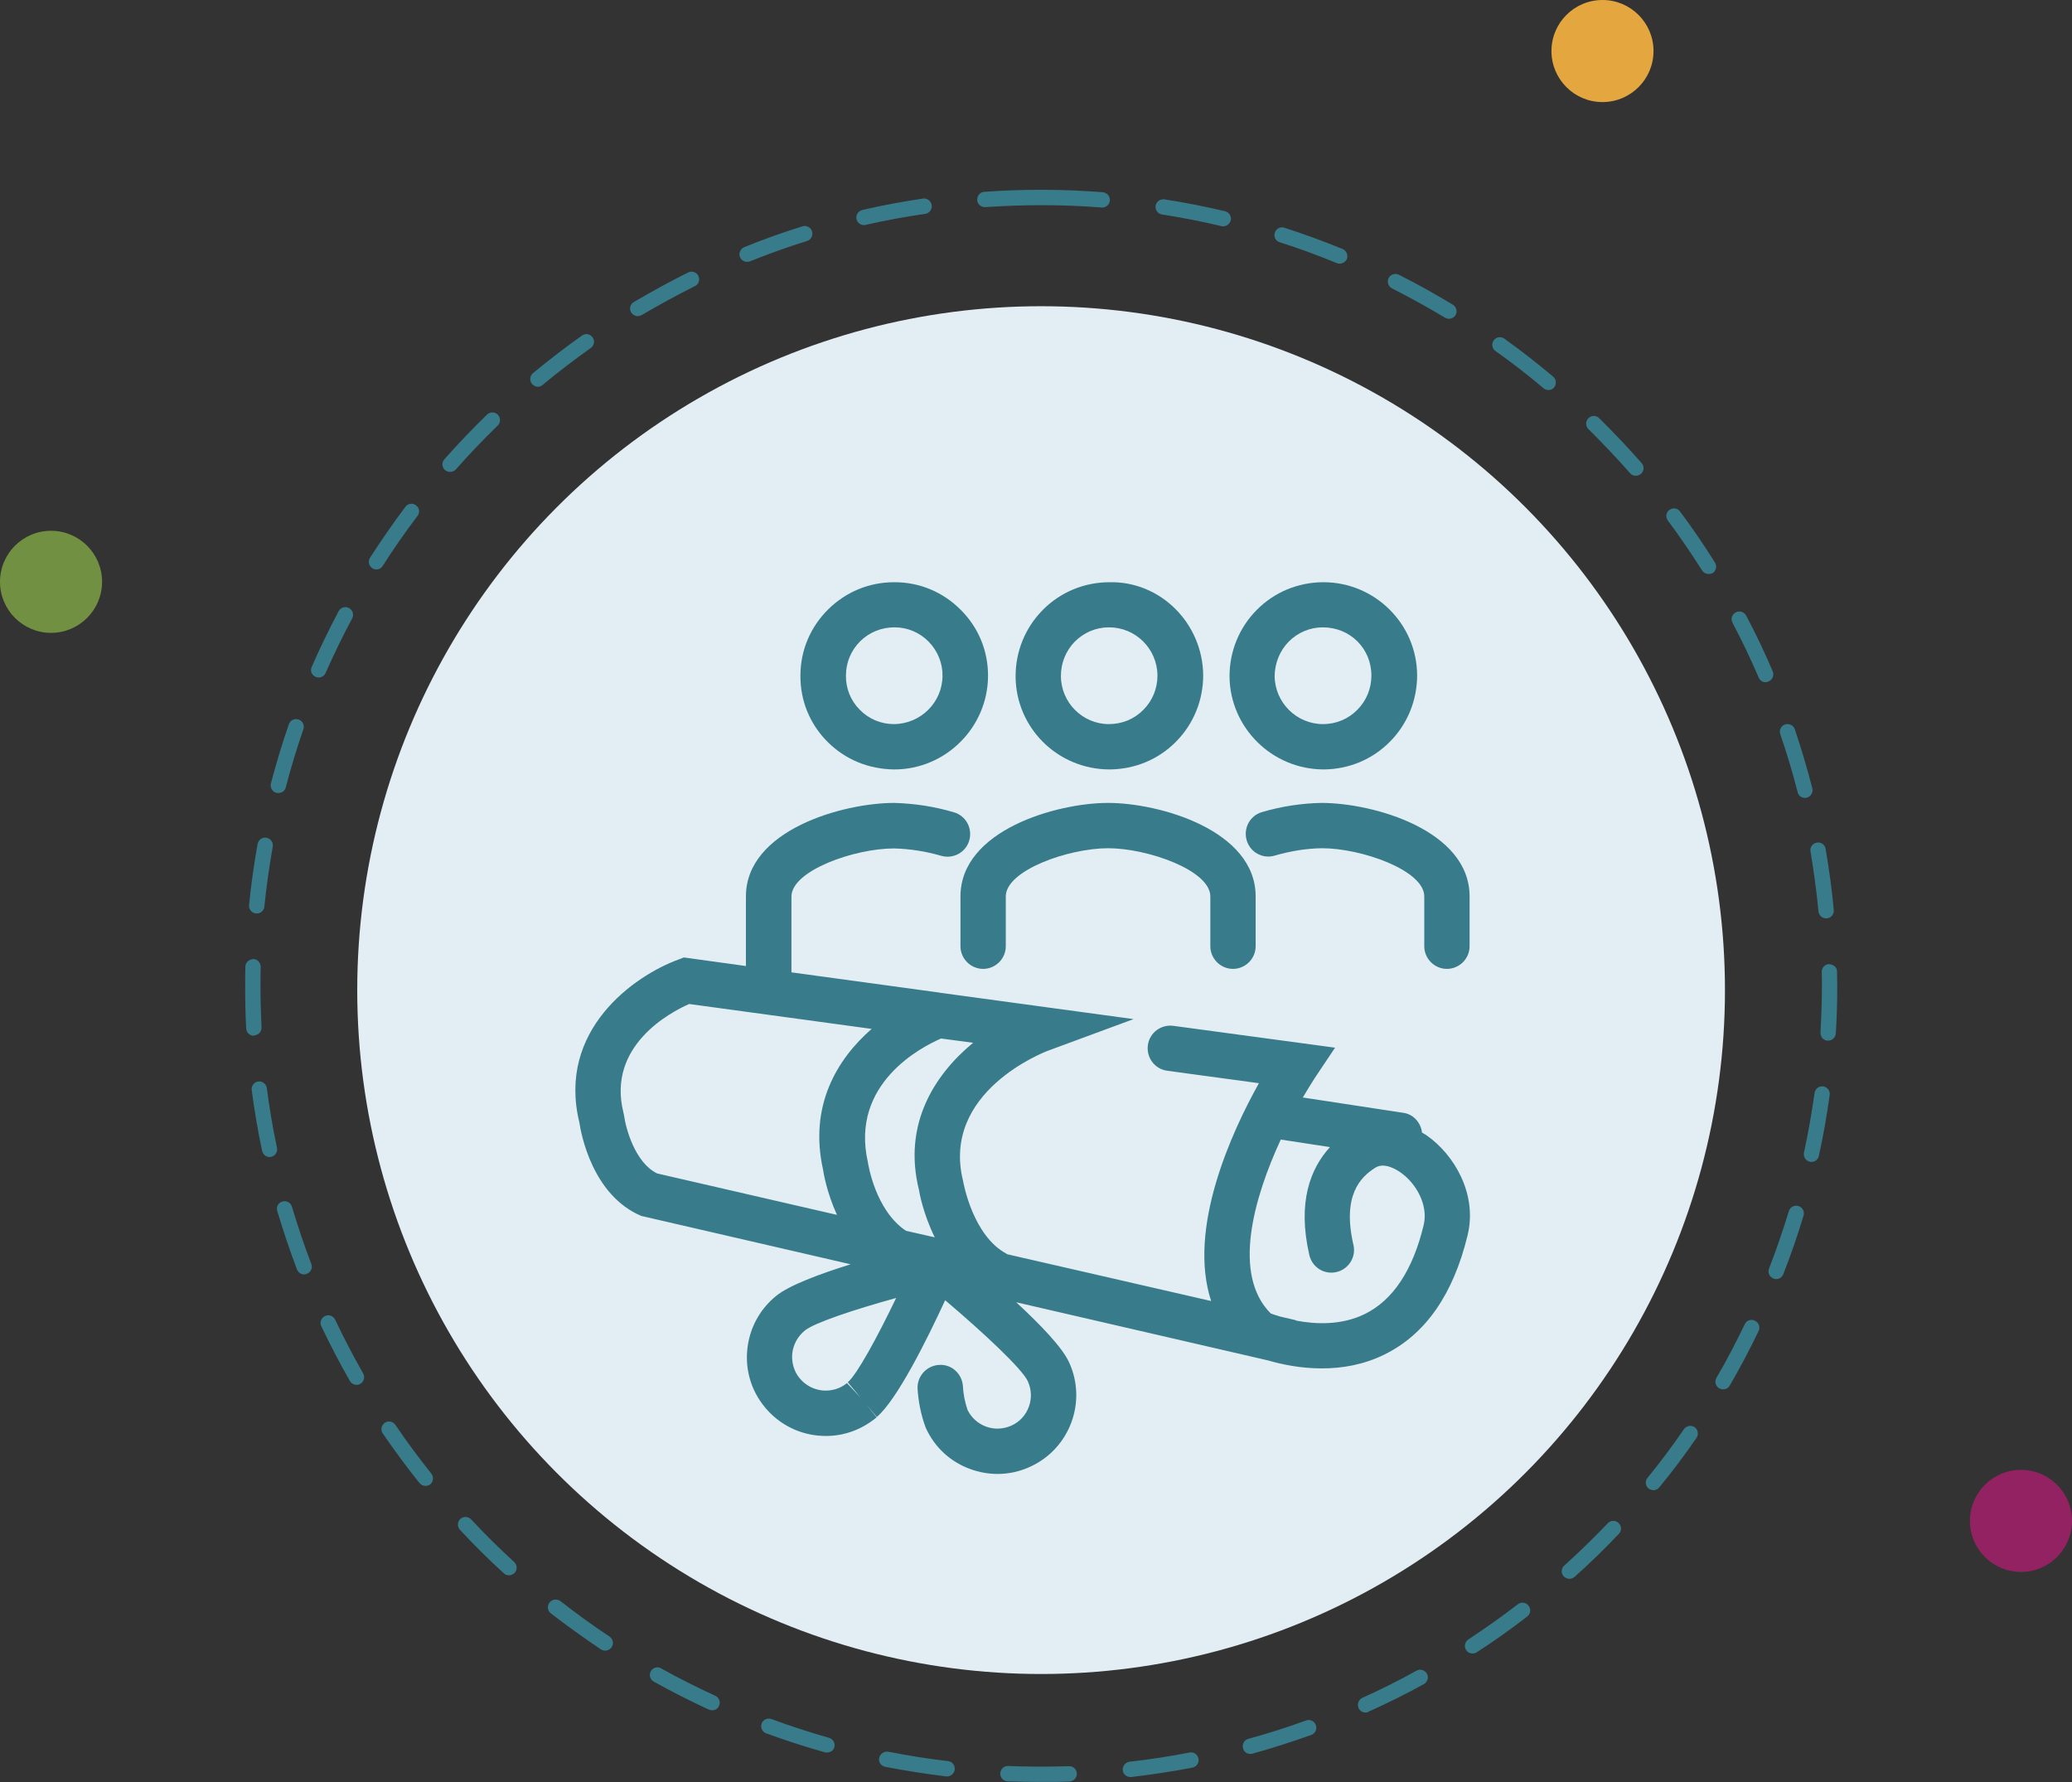 <?xml version="1.0" encoding="UTF-8"?> <!-- Generator: Adobe Illustrator 24.0.1, SVG Export Plug-In . SVG Version: 6.00 Build 0) --> <svg xmlns="http://www.w3.org/2000/svg" xmlns:xlink="http://www.w3.org/1999/xlink" id="Calque_1" x="0px" y="0px" viewBox="0 0 101.5 87.3" style="enable-background:new 0 0 101.5 87.3;" xml:space="preserve"><rect x="0" y="0" width="101.5" height="87.3" fill="#333333" stroke="none"/> <style type="text/css"> .st0{fill:#E2EEF4;} .st1{fill:none;} .st2{fill:#387B8A;} .st3{fill:#729042;} .st4{fill:#932263;} .st5{fill:#E4A73F;} </style> <g> <circle id="Ellipse_480_1_" class="st0" cx="51" cy="48.5" r="33.5"></circle> <g id="Ellipse_481_1_" transform="translate(10.91 10.016)"> <g id="Ellipse_491_1_"> <circle class="st1" cx="40.09" cy="38.28" r="39"></circle> </g> <g id="Ellipse_492_1_"> <path class="st2" d="M40.09,77.27c-0.55,0-1.09-0.01-1.64-0.03c-0.21-0.01-0.37-0.18-0.36-0.39c0.01-0.21,0.18-0.37,0.39-0.36 c0.98,0.04,1.98,0.04,2.97,0.01c0.23-0.01,0.38,0.16,0.39,0.36c0.01,0.21-0.16,0.38-0.36,0.39 C41.02,77.27,40.56,77.27,40.09,77.27z M44.46,77.03c-0.19,0-0.35-0.14-0.37-0.33c-0.02-0.21,0.13-0.39,0.33-0.42 c0.98-0.11,1.97-0.26,2.94-0.45c0.2-0.04,0.4,0.09,0.44,0.3c0.04,0.2-0.09,0.4-0.3,0.44c-0.98,0.19-1.99,0.34-2.99,0.46 C44.49,77.03,44.47,77.03,44.46,77.03z M35.48,77c-0.01,0-0.03,0-0.04,0c-0.99-0.12-2-0.28-2.99-0.47 c-0.2-0.04-0.34-0.24-0.29-0.44c0.04-0.2,0.24-0.33,0.44-0.3c0.97,0.19,1.96,0.35,2.93,0.46c0.21,0.02,0.35,0.21,0.33,0.42 C35.83,76.86,35.67,77,35.48,77z M50.34,75.9c-0.17,0-0.32-0.11-0.36-0.28c-0.05-0.2,0.06-0.41,0.26-0.46 c0.95-0.26,1.9-0.56,2.83-0.9c0.19-0.07,0.41,0.03,0.48,0.23c0.07,0.19-0.03,0.41-0.23,0.48c-0.95,0.34-1.92,0.65-2.89,0.92 C50.41,75.9,50.37,75.9,50.34,75.9z M29.6,75.83c-0.03,0-0.07,0-0.1-0.01c-0.97-0.27-1.94-0.59-2.88-0.93 c-0.19-0.07-0.29-0.29-0.22-0.48s0.29-0.29,0.48-0.22c0.92,0.34,1.87,0.65,2.82,0.92c0.2,0.06,0.32,0.26,0.26,0.46 C29.92,75.73,29.77,75.83,29.6,75.83z M55.98,73.87c-0.14,0-0.28-0.08-0.34-0.22c-0.08-0.19,0-0.41,0.19-0.5 c0.89-0.4,1.79-0.85,2.65-1.33c0.18-0.1,0.41-0.03,0.51,0.15c0.1,0.18,0.03,0.41-0.15,0.51c-0.89,0.49-1.8,0.94-2.71,1.35 C56.08,73.86,56.03,73.87,55.98,73.87z M23.98,73.76c-0.05,0-0.11-0.01-0.16-0.03c-0.91-0.42-1.82-0.88-2.7-1.37 c-0.18-0.1-0.25-0.33-0.15-0.51s0.33-0.25,0.51-0.14c0.86,0.48,1.75,0.93,2.65,1.34c0.19,0.09,0.27,0.31,0.18,0.5 C24.26,73.68,24.12,73.76,23.98,73.76z M61.22,70.98c-0.12,0-0.24-0.06-0.31-0.17c-0.11-0.17-0.06-0.41,0.11-0.52 c0.82-0.54,1.64-1.12,2.42-1.72c0.16-0.13,0.4-0.1,0.53,0.07c0.13,0.16,0.1,0.4-0.07,0.53c-0.8,0.62-1.63,1.21-2.47,1.75 C61.37,70.96,61.29,70.98,61.22,70.98z M18.74,70.84c-0.07,0-0.14-0.02-0.21-0.06c-0.83-0.56-1.66-1.15-2.46-1.77 c-0.16-0.13-0.19-0.36-0.06-0.53c0.13-0.16,0.36-0.19,0.53-0.07c0.78,0.61,1.59,1.2,2.41,1.74c0.17,0.12,0.22,0.35,0.1,0.52 C18.98,70.78,18.86,70.84,18.74,70.84z M65.97,67.32c-0.1,0-0.2-0.04-0.28-0.12c-0.14-0.15-0.13-0.39,0.03-0.53 c0.73-0.66,1.45-1.36,2.13-2.07c0.14-0.15,0.38-0.16,0.53-0.01c0.15,0.14,0.16,0.38,0.01,0.53c-0.69,0.73-1.42,1.44-2.17,2.11 C66.15,67.29,66.06,67.32,65.97,67.32z M14.02,67.15c-0.09,0-0.18-0.03-0.25-0.1c-0.75-0.68-1.47-1.4-2.15-2.13 c-0.14-0.15-0.13-0.39,0.02-0.53c0.15-0.14,0.39-0.13,0.53,0.02c0.67,0.72,1.38,1.42,2.11,2.09c0.15,0.14,0.16,0.38,0.02,0.53 C14.22,67.11,14.12,67.15,14.02,67.15z M70.09,62.98c-0.08,0-0.17-0.03-0.24-0.08c-0.16-0.13-0.19-0.37-0.05-0.53 c0.62-0.76,1.22-1.56,1.78-2.38c0.12-0.17,0.35-0.21,0.52-0.1c0.17,0.12,0.21,0.35,0.1,0.52c-0.57,0.83-1.18,1.65-1.82,2.42 C70.31,62.93,70.2,62.98,70.09,62.98z M9.93,62.77c-0.11,0-0.22-0.05-0.29-0.14c-0.63-0.78-1.23-1.6-1.8-2.43 c-0.12-0.17-0.07-0.4,0.1-0.52c0.17-0.12,0.4-0.07,0.52,0.1c0.55,0.82,1.15,1.62,1.76,2.39c0.13,0.16,0.1,0.4-0.06,0.53 C10.09,62.75,10.01,62.77,9.93,62.77z M73.5,58.04c-0.06,0-0.13-0.02-0.19-0.05c-0.18-0.1-0.24-0.33-0.14-0.51 c0.5-0.85,0.96-1.74,1.39-2.63c0.09-0.19,0.31-0.27,0.5-0.17c0.19,0.09,0.27,0.31,0.18,0.5c-0.44,0.91-0.91,1.81-1.42,2.68 C73.75,57.98,73.63,58.04,73.5,58.04z M6.56,57.82c-0.13,0-0.26-0.07-0.33-0.19c-0.5-0.87-0.97-1.78-1.4-2.68 c-0.09-0.19-0.01-0.41,0.18-0.5c0.19-0.09,0.41-0.01,0.5,0.18c0.42,0.89,0.88,1.77,1.37,2.63c0.1,0.18,0.04,0.41-0.14,0.51 C6.68,57.81,6.62,57.82,6.56,57.82z M76.1,52.64c-0.05,0-0.09-0.01-0.14-0.03c-0.19-0.08-0.29-0.29-0.21-0.49 c0.36-0.92,0.68-1.87,0.97-2.81c0.06-0.2,0.27-0.31,0.47-0.25c0.2,0.06,0.31,0.27,0.25,0.47c-0.29,0.96-0.62,1.93-0.99,2.86 C76.39,52.55,76.25,52.64,76.1,52.64z M3.99,52.41c-0.15,0-0.29-0.09-0.35-0.24c-0.36-0.94-0.68-1.91-0.97-2.87 c-0.06-0.2,0.06-0.41,0.25-0.46c0.2-0.06,0.41,0.05,0.47,0.25c0.28,0.94,0.6,1.89,0.95,2.81c0.07,0.19-0.02,0.41-0.22,0.48 C4.08,52.4,4.04,52.41,3.99,52.41z M77.83,46.9c-0.03,0-0.05,0-0.08-0.01c-0.2-0.04-0.33-0.24-0.29-0.45 c0.21-0.96,0.38-1.95,0.52-2.92c0.03-0.21,0.22-0.35,0.42-0.32c0.21,0.03,0.35,0.22,0.32,0.42c-0.14,1-0.31,2-0.53,2.98 C78.16,46.78,78,46.9,77.83,46.9z M2.3,46.66c-0.17,0-0.33-0.12-0.37-0.3c-0.21-0.98-0.38-1.99-0.51-2.98 c-0.03-0.21,0.12-0.39,0.32-0.42c0.2-0.03,0.39,0.12,0.42,0.32c0.13,0.98,0.29,1.96,0.5,2.93c0.04,0.2-0.09,0.4-0.29,0.44 C2.35,46.66,2.33,46.66,2.3,46.66z M78.64,40.96c-0.01,0-0.02,0-0.02,0c-0.21-0.01-0.36-0.19-0.35-0.4 c0.04-0.76,0.07-1.53,0.07-2.29c0-0.23,0-0.46-0.01-0.68c0-0.21,0.16-0.38,0.37-0.38c0.23,0.03,0.38,0.16,0.38,0.37 c0,0.23,0.01,0.46,0.01,0.7c0,0.77-0.02,1.56-0.07,2.33C79,40.81,78.84,40.96,78.64,40.96z M1.52,40.72 c-0.2,0-0.36-0.16-0.37-0.36c-0.04-0.69-0.05-1.39-0.05-2.09c0-0.31,0-0.63,0.01-0.94c0-0.21,0.18-0.34,0.38-0.37 c0.21,0,0.37,0.18,0.37,0.38c-0.01,0.31-0.01,0.61-0.01,0.92c0,0.69,0.02,1.37,0.05,2.05c0.01,0.21-0.15,0.38-0.35,0.39 C1.54,40.72,1.53,40.72,1.52,40.72z M78.54,34.97c-0.19,0-0.35-0.15-0.37-0.34c-0.09-0.98-0.23-1.97-0.39-2.94 c-0.04-0.2,0.1-0.4,0.31-0.43c0.2-0.04,0.4,0.1,0.43,0.3c0.17,0.99,0.31,2,0.4,3c0.02,0.21-0.13,0.39-0.34,0.41 C78.56,34.97,78.55,34.97,78.54,34.97z M1.67,34.73c-0.01,0-0.03,0-0.04,0c-0.21-0.02-0.36-0.21-0.34-0.41 c0.1-1,0.24-2.01,0.42-3c0.04-0.2,0.23-0.34,0.44-0.3c0.2,0.04,0.34,0.23,0.3,0.44c-0.17,0.97-0.31,1.95-0.41,2.94 C2.02,34.59,1.86,34.73,1.67,34.73z M77.51,29.07c-0.17,0-0.32-0.11-0.36-0.28c-0.24-0.95-0.53-1.91-0.85-2.84 c-0.07-0.2,0.04-0.41,0.23-0.48c0.2-0.06,0.41,0.04,0.48,0.23c0.32,0.95,0.61,1.93,0.86,2.9c0.05,0.2-0.07,0.4-0.27,0.46 C77.57,29.06,77.54,29.07,77.51,29.07z M2.73,28.83c-0.03,0-0.06,0-0.1-0.01c-0.2-0.05-0.32-0.26-0.27-0.46 c0.26-0.98,0.55-1.95,0.88-2.9c0.07-0.2,0.28-0.3,0.48-0.23c0.2,0.07,0.3,0.28,0.23,0.48c-0.32,0.93-0.61,1.88-0.86,2.84 C3.05,28.72,2.9,28.83,2.73,28.83z M75.58,23.4c-0.15,0-0.28-0.08-0.34-0.23c-0.39-0.91-0.82-1.81-1.28-2.68 c-0.1-0.18-0.03-0.41,0.16-0.51c0.19-0.1,0.41-0.02,0.51,0.16c0.47,0.89,0.91,1.81,1.3,2.73c0.08,0.19-0.01,0.41-0.2,0.49 C75.68,23.39,75.63,23.4,75.58,23.4z M4.7,23.17c-0.05,0-0.1-0.01-0.15-0.03c-0.19-0.08-0.28-0.3-0.19-0.49 c0.4-0.92,0.85-1.84,1.32-2.73c0.1-0.18,0.32-0.25,0.51-0.15c0.18,0.1,0.25,0.33,0.15,0.51c-0.47,0.87-0.9,1.77-1.3,2.67 C4.98,23.09,4.84,23.17,4.7,23.17z M72.79,18.1c-0.12,0-0.25-0.06-0.32-0.17c-0.53-0.84-1.09-1.66-1.68-2.45 c-0.12-0.17-0.09-0.4,0.08-0.52c0.17-0.12,0.4-0.09,0.52,0.08c0.6,0.8,1.17,1.64,1.71,2.5c0.11,0.17,0.06,0.41-0.12,0.52 C72.93,18.08,72.86,18.1,72.79,18.1z M7.53,17.88c-0.07,0-0.14-0.02-0.2-0.06c-0.17-0.11-0.23-0.34-0.11-0.52 c0.54-0.84,1.12-1.68,1.73-2.49c0.12-0.17,0.36-0.2,0.52-0.07c0.17,0.12,0.2,0.36,0.07,0.52c-0.6,0.79-1.17,1.61-1.7,2.44 C7.77,17.82,7.65,17.88,7.53,17.88z M69.22,13.29c-0.1,0-0.21-0.04-0.28-0.13C68.29,12.42,67.6,11.7,66.9,11 c-0.15-0.15-0.15-0.38,0-0.53c0.15-0.15,0.38-0.15,0.53,0c0.72,0.71,1.42,1.45,2.08,2.2c0.14,0.16,0.12,0.39-0.04,0.53 C69.39,13.26,69.3,13.29,69.22,13.29z M11.14,13.1c-0.09,0-0.18-0.03-0.25-0.09c-0.16-0.14-0.17-0.37-0.03-0.53 c0.66-0.75,1.37-1.49,2.09-2.19c0.15-0.14,0.39-0.14,0.53,0.01c0.14,0.15,0.14,0.39-0.01,0.53c-0.71,0.69-1.4,1.41-2.05,2.15 C11.34,13.06,11.24,13.1,11.14,13.1z M64.94,9.09c-0.09,0-0.17-0.03-0.24-0.09c-0.76-0.64-1.54-1.25-2.35-1.82 c-0.17-0.12-0.21-0.35-0.09-0.52c0.12-0.17,0.35-0.21,0.52-0.09c0.82,0.59,1.62,1.21,2.39,1.86c0.16,0.13,0.18,0.37,0.05,0.53 C65.15,9.05,65.05,9.09,64.94,9.09z M15.44,8.93c-0.11,0-0.21-0.05-0.29-0.14c-0.13-0.16-0.11-0.4,0.05-0.53 c0.78-0.64,1.58-1.26,2.4-1.84c0.17-0.12,0.4-0.08,0.52,0.09c0.12,0.17,0.08,0.4-0.09,0.52c-0.8,0.57-1.59,1.17-2.36,1.81 C15.61,8.9,15.52,8.93,15.44,8.93z M60.07,5.6c-0.07,0-0.13-0.02-0.19-0.05c-0.84-0.51-1.72-0.99-2.6-1.44 c-0.18-0.09-0.26-0.32-0.17-0.5s0.32-0.26,0.5-0.17c0.9,0.45,1.79,0.95,2.65,1.47c0.18,0.11,0.23,0.34,0.13,0.52 C60.32,5.53,60.2,5.6,60.07,5.6z M20.33,5.47c-0.13,0-0.25-0.07-0.32-0.18c-0.11-0.18-0.05-0.41,0.13-0.51 c0.86-0.51,1.76-1,2.66-1.45c0.18-0.09,0.41-0.02,0.5,0.17c0.09,0.19,0.02,0.41-0.17,0.5c-0.88,0.44-1.76,0.92-2.61,1.42 C20.46,5.45,20.39,5.47,20.33,5.47z M54.71,2.9c-0.05,0-0.1-0.01-0.14-0.03c-0.92-0.38-1.85-0.72-2.79-1.02 c-0.2-0.06-0.31-0.27-0.24-0.47c0.06-0.2,0.28-0.31,0.47-0.24c0.96,0.31,1.91,0.66,2.85,1.04c0.19,0.08,0.28,0.3,0.21,0.49 C55,2.81,54.86,2.9,54.71,2.9z M25.69,2.81c-0.15,0-0.29-0.09-0.35-0.23c-0.08-0.19,0.02-0.41,0.21-0.49 c0.93-0.38,1.89-0.72,2.85-1.02c0.2-0.06,0.41,0.05,0.47,0.25c0.06,0.2-0.05,0.41-0.25,0.47c-0.94,0.29-1.88,0.63-2.8,1 C25.79,2.8,25.74,2.81,25.69,2.81z M49.01,1.07c-0.03,0-0.06,0-0.09-0.01c-0.96-0.23-1.94-0.42-2.91-0.57 c-0.2-0.03-0.34-0.22-0.31-0.43c0.03-0.2,0.23-0.34,0.43-0.31c0.99,0.15,1.99,0.35,2.97,0.58c0.2,0.05,0.33,0.25,0.28,0.45 C49.33,0.95,49.18,1.07,49.01,1.07z M31.41,1.01c-0.17,0-0.33-0.12-0.36-0.29c-0.05-0.2,0.08-0.4,0.28-0.45 c0.98-0.23,1.98-0.41,2.97-0.56c0.2-0.03,0.4,0.11,0.43,0.32c0.03,0.21-0.11,0.4-0.32,0.43C33.44,0.6,32.45,0.78,31.49,1 C31.47,1.01,31.44,1.01,31.41,1.01z M43.09,0.15c-0.01,0-0.02,0-0.03,0C41.18,0,39.25,0,37.36,0.13 c-0.21,0.01-0.39-0.14-0.4-0.35c-0.01-0.21,0.14-0.39,0.35-0.4c1.92-0.14,3.89-0.13,5.8,0.02c0.21,0.02,0.36,0.2,0.35,0.4 C43.44,0,43.28,0.15,43.09,0.15z"></path> </g> </g> <circle id="Ellipse_479_1_" class="st3" cx="2.5" cy="28.5" r="2.5"></circle> <circle id="Ellipse_482_1_" class="st4" cx="99" cy="74.5" r="2.5"></circle> <circle id="Ellipse_483_1_" class="st5" cx="78.5" cy="2.5" r="2.5"></circle> <g> <path class="st2" d="M69.92,55.64c-0.08-0.06-0.17-0.11-0.26-0.16c-0.06-0.48-0.41-0.9-0.92-0.97l-4.92-0.75 c0.21-0.36,0.42-0.69,0.59-0.96l0.99-1.48l-7.92-1.07c-0.61-0.08-1.17,0.34-1.25,0.95c-0.08,0.61,0.34,1.17,0.95,1.25l4.49,0.61 c-1.33,2.38-3.51,7.1-2.34,10.67l-9.98-2.29c-0.02-0.01-0.03-0.02-0.05-0.03c-1.64-0.88-2.1-3.44-2.12-3.55 c-1.09-4.37,3.96-6.32,4.18-6.4l4.17-1.54l-9.48-1.29c-0.01,0-0.03-0.01-0.04-0.01l-7.24-0.99v-3.71c0-1.28,3.1-2.36,5.02-2.36 c0.78,0.02,1.56,0.14,2.31,0.36c0.59,0.17,1.21-0.16,1.38-0.75c0.17-0.59-0.16-1.21-0.75-1.38c-0.94-0.28-1.91-0.43-2.92-0.46 c-2.54,0-7.27,1.34-7.27,4.58v3.41L33.5,46.9L33.24,47c-2.17,0.79-5.96,3.46-4.86,7.98c0.08,0.54,0.63,3.56,3.03,4.58l10.26,2.37 c-1.54,0.48-3.03,1.04-3.65,1.55c-0.8,0.65-1.3,1.57-1.41,2.6c-0.11,1.03,0.19,2.03,0.84,2.83c0.65,0.8,1.57,1.3,2.6,1.41 c0.14,0.01,0.27,0.02,0.41,0.02c0.88,0,1.74-0.3,2.48-0.91l-0.69-0.87l-0.76-0.81c-0.34,0.28-0.77,0.4-1.21,0.36 c-0.44-0.05-0.83-0.26-1.11-0.6c-0.28-0.34-0.4-0.77-0.36-1.21c0.05-0.44,0.26-0.83,0.61-1.12c0.44-0.37,2.38-1.02,4.48-1.6 c-0.94,1.96-1.93,3.76-2.37,4.13l0.71,0.85l0.71,0.85l0,0c0.99-0.83,2.46-3.79,3.35-5.72c1.9,1.61,3.78,3.37,4.05,3.97 c0.18,0.4,0.2,0.84,0.05,1.25s-0.45,0.74-0.85,0.92c-0.4,0.18-0.84,0.2-1.25,0.05c-0.4-0.15-0.71-0.43-0.9-0.81 c-0.13-0.38-0.21-0.77-0.23-1.17c-0.04-0.61-0.56-1.09-1.18-1.04c-0.61,0.04-1.08,0.57-1.04,1.18c0.04,0.62,0.16,1.23,0.37,1.82 l0.04,0.1c0.43,0.94,1.2,1.65,2.17,2c0.44,0.16,0.89,0.24,1.34,0.24c0.55,0,1.1-0.12,1.61-0.36c1.93-0.89,2.78-3.18,1.89-5.11 c-0.33-0.73-1.42-1.86-2.59-2.94l12.34,2.85c0.65,0.19,1.58,0.39,2.63,0.39c0.97,0,2.04-0.17,3.07-0.68 c2-0.98,3.37-2.94,4.07-5.83C72.39,58.48,71.22,56.56,69.92,55.64z M45.02,58.3c0.01,0.08,0.19,1.13,0.77,2.31l-1.41-0.32 c-1.51-1.01-1.85-3.27-1.87-3.38c-0.86-3.83,2.62-5.62,3.59-6.04l1.57,0.21C45.79,52.63,44.21,55.06,45.02,58.3z M30.57,54.64 l-0.03-0.14c-0.82-3.28,2.31-4.92,3.22-5.32l8.94,1.22c-1.7,1.48-3.08,3.77-2.38,6.9c0.01,0.08,0.16,1.07,0.68,2.21l-8.81-2.03 C31.1,56.95,30.65,55.25,30.57,54.64z M69.74,60.01c-0.53,2.21-1.5,3.67-2.87,4.35c-1.15,0.57-2.43,0.51-3.37,0.33 c-0.02-0.01-0.04-0.02-0.06-0.03l-0.73-0.17c-0.19-0.06-0.36-0.11-0.46-0.15c-1.9-1.9-0.84-5.64,0.49-8.52l2.41,0.37 c-0.95,1.04-1.61,2.69-1.01,5.29c0.14,0.6,0.73,0.97,1.33,0.83c0.6-0.14,0.97-0.74,0.83-1.33c-0.56-2.42,0.34-3.32,1.07-3.78 c0.45-0.29,1.07,0.11,1.25,0.24C69.36,57.96,69.98,59.02,69.74,60.01z"></path> <path class="st2" d="M54.36,37.69C54.36,37.69,54.36,37.69,54.36,37.69c1.24-0.01,2.39-0.49,3.25-1.36s1.33-2.03,1.33-3.25 c-0.02-2.53-2.08-4.63-4.62-4.56c-1.23,0.01-2.38,0.49-3.24,1.36c-0.86,0.87-1.33,2.03-1.33,3.25 C49.76,35.65,51.81,37.69,54.36,37.69z M51.97,33.11c0-0.63,0.24-1.23,0.68-1.68c0.45-0.45,1.04-0.7,1.67-0.7c0,0,0.01,0,0.01,0 c1.3,0,2.36,1.05,2.37,2.36c0,0.63-0.24,1.23-0.69,1.68c-0.44,0.45-1.04,0.7-1.69,0.7c0,0,0,0,0,0 C53.03,35.47,51.97,34.41,51.97,33.11L51.97,33.11z"></path> <path class="st2" d="M60.4,47.46c0.61,0,1.11-0.5,1.11-1.11v-2.44c0-3.24-4.71-4.58-7.23-4.58s-7.23,1.34-7.23,4.58v2.44 c0,0.61,0.5,1.11,1.11,1.11c0.61,0,1.11-0.5,1.11-1.11v-2.44c0-1.28,3.08-2.36,5.01-2.36s5.01,1.08,5.01,2.36v2.44 C59.29,46.96,59.79,47.46,60.4,47.46z"></path> <path class="st2" d="M64.85,37.69c1.23-0.01,2.38-0.49,3.24-1.36s1.33-2.03,1.33-3.25c-0.01-2.52-2.07-4.56-4.59-4.56 c-0.01,0-0.02,0-0.03,0c-1.23,0.01-2.38,0.49-3.24,1.36c-0.86,0.87-1.33,2.03-1.33,3.25v0C60.25,35.64,62.31,37.69,64.85,37.69z M63.13,31.43c0.45-0.45,1.04-0.7,1.67-0.7c1.35,0,2.38,1.05,2.38,2.36c0,0.63-0.24,1.23-0.69,1.68c-0.44,0.45-1.04,0.7-1.68,0.7 c-1.3,0-2.36-1.06-2.37-2.36C62.45,32.48,62.69,31.88,63.13,31.43z"></path> <path class="st2" d="M64.73,39.33c-0.98,0.02-1.96,0.17-2.91,0.45c-0.59,0.17-0.92,0.79-0.75,1.38c0.17,0.59,0.79,0.93,1.38,0.75 c0.76-0.22,1.54-0.35,2.31-0.36c1.93,0,5.01,1.08,5.01,2.36v2.44c0,0.61,0.5,1.11,1.11,1.11c0.61,0,1.11-0.5,1.11-1.11v-2.44 C71.99,40.67,67.28,39.33,64.73,39.33C64.74,39.33,64.73,39.33,64.73,39.33z"></path> <path class="st2" d="M43.81,37.69c2.51,0,4.57-2.05,4.59-4.56v0c0.01-1.23-0.46-2.38-1.33-3.25c-0.86-0.87-2.01-1.36-3.24-1.36 c-0.01,0-0.02,0-0.03,0c-1.22,0-2.36,0.47-3.23,1.33c-0.87,0.86-1.36,2.01-1.36,3.24c-0.01,1.23,0.46,2.38,1.33,3.25 S42.56,37.68,43.81,37.69z M42.14,31.41c0.45-0.44,1.04-0.68,1.67-0.68c0,0,0.01,0,0.01,0c0.63,0,1.23,0.25,1.67,0.7 c0.44,0.45,0.69,1.05,0.68,1.68c-0.01,1.3-1.07,2.35-2.38,2.36c-0.63,0-1.23-0.25-1.67-0.7c-0.45-0.45-0.69-1.05-0.68-1.68 C41.44,32.45,41.69,31.86,42.14,31.41z"></path> </g> </g> </svg> 